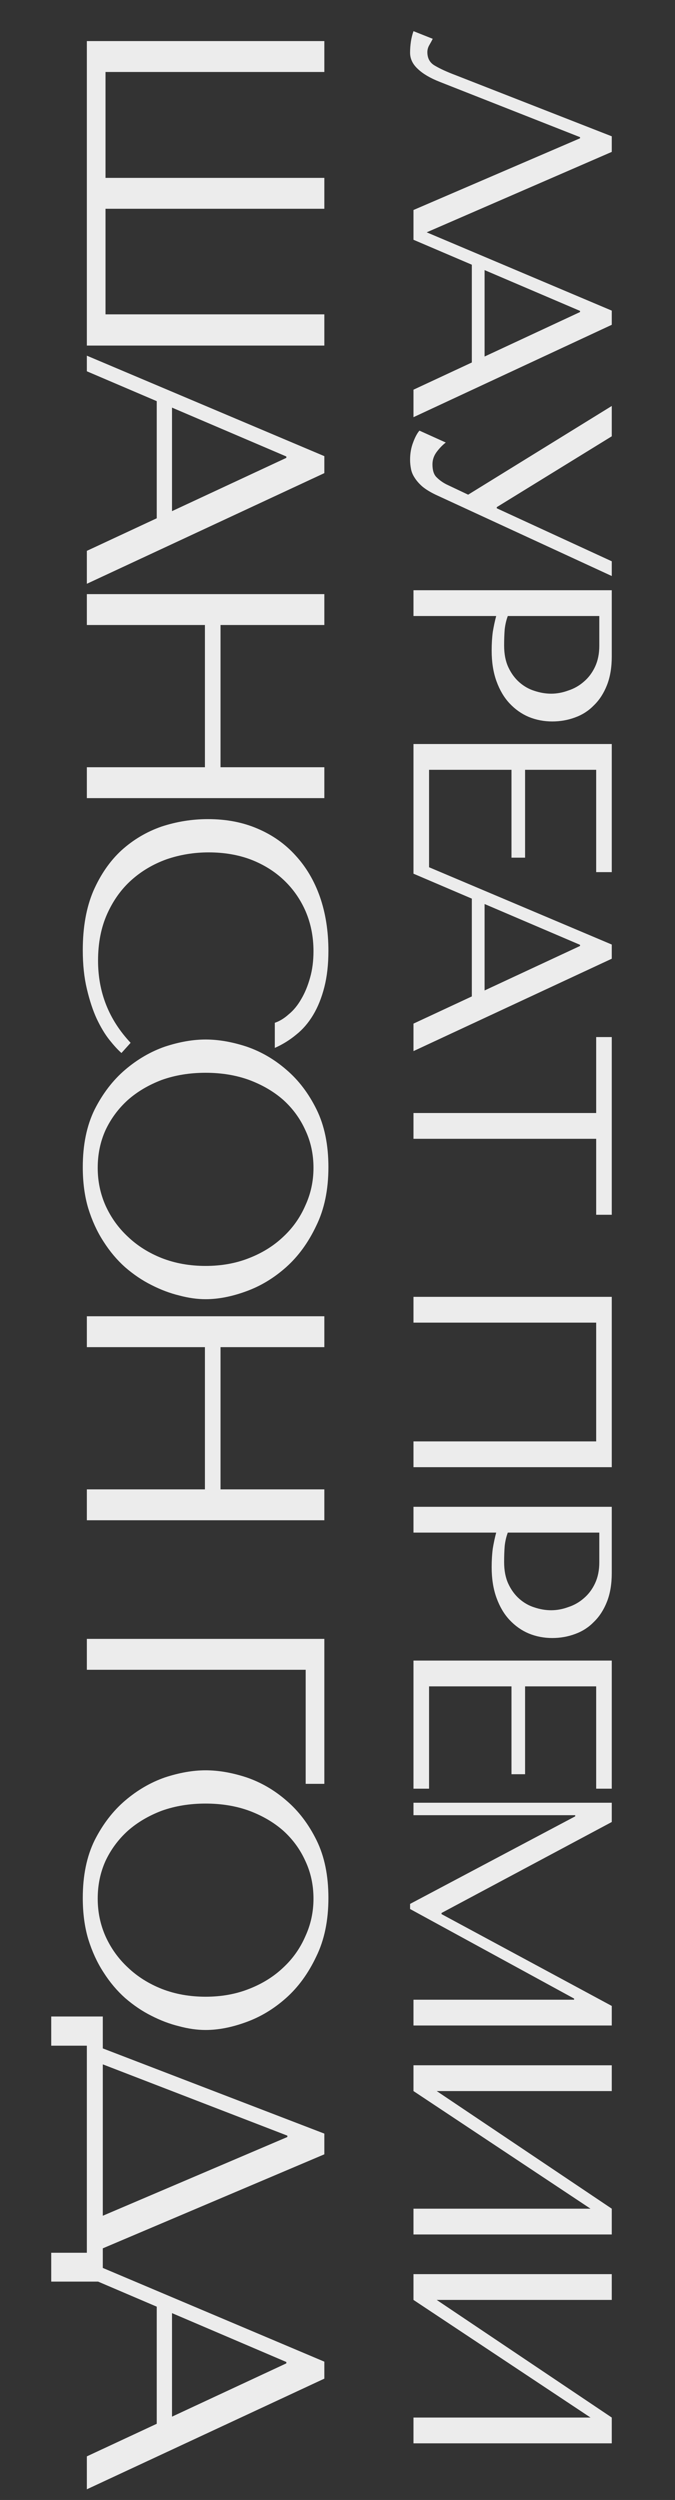 <?xml version="1.0" encoding="UTF-8"?> <svg xmlns="http://www.w3.org/2000/svg" width="191" height="707" viewBox="0 0 191 707" fill="none"><rect x="0" y="0" width="191" height="707" fill="#333333" stroke="none"/><path d="M173.106 42.958L117 67.324L117 59.389L164.129 39.11L164.129 38.79L124.454 23.16C121.729 22.092 119.645 20.863 118.202 19.473C116.76 18.138 116.038 16.615 116.038 14.905C116.038 13.836 116.118 12.768 116.279 11.699C116.439 10.684 116.679 9.722 117 8.813L122.45 10.977C122.183 11.512 121.862 12.1 121.488 12.741C121.114 13.382 120.927 14.05 120.927 14.745C120.927 16.508 121.649 17.79 123.091 18.592C124.534 19.447 126.458 20.328 128.862 21.237L173.106 38.549L173.106 42.958ZM133.511 102.513L133.511 74.861L117 67.808L117 64.121L173.106 87.845L173.106 91.853L117 117.982L117 110.207L133.511 102.513ZM137.118 100.83L164.129 88.246L164.129 87.925L137.118 76.384L137.118 100.83ZM173.106 123.386L140.564 143.424L140.564 143.744L173.106 158.733L173.106 162.9L123.252 139.897C121.702 139.149 120.446 138.374 119.485 137.573C118.576 136.771 117.855 135.943 117.321 135.088C116.786 134.287 116.439 133.432 116.279 132.523C116.118 131.668 116.038 130.84 116.038 130.039C116.038 128.222 116.332 126.565 116.92 125.069C117.454 123.626 118.042 122.531 118.683 121.783L126.137 125.149C125.229 125.844 124.374 126.726 123.572 127.794C122.771 128.863 122.37 130.039 122.37 131.321C122.37 133.031 122.771 134.26 123.572 135.008C124.374 135.809 125.309 136.477 126.378 137.012L132.469 139.897L173.106 114.81L173.106 123.386ZM140.404 174.214L117 174.214L117 166.92L173.106 166.92L173.106 185.676C173.106 188.775 172.651 191.473 171.743 193.771C170.835 196.069 169.606 197.966 168.056 199.462C166.56 201.011 164.77 202.16 162.686 202.908C160.656 203.656 158.518 204.03 156.274 204.03C153.923 204.03 151.705 203.603 149.621 202.748C147.591 201.893 145.774 200.611 144.171 198.901C142.622 197.244 141.393 195.16 140.484 192.649C139.576 190.138 139.122 187.252 139.122 183.993C139.122 182.069 139.229 180.306 139.442 178.703C139.709 177.1 140.03 175.604 140.404 174.214ZM169.579 174.214L143.69 174.214C143.263 175.336 142.969 176.592 142.809 177.981C142.702 179.371 142.648 180.893 142.648 182.55C142.648 184.954 143.049 187.012 143.851 188.722C144.652 190.431 145.694 191.847 146.976 192.97C148.259 194.092 149.675 194.893 151.224 195.374C152.827 195.908 154.404 196.176 155.953 196.176C157.556 196.176 159.159 195.882 160.762 195.294C162.419 194.76 163.888 193.931 165.171 192.809C166.507 191.687 167.575 190.271 168.377 188.561C169.178 186.851 169.579 184.874 169.579 182.63L169.579 174.214ZM173.106 210.409L173.106 246.637L168.697 246.637L168.697 217.702L148.579 217.702L148.579 242.549L144.732 242.549L144.732 217.702L121.408 217.702L121.408 246.637L117 246.637L117 210.409L173.106 210.409ZM133.511 281.788L133.511 254.136L117 247.083L117 243.396L173.106 267.12L173.106 271.128L117 297.257L117 289.483L133.511 281.788ZM137.118 280.105L164.129 267.521L164.129 267.201L137.118 255.659L137.118 280.105ZM117 322.058L117 314.764L168.697 314.764L168.697 293.283L173.106 293.283L173.106 343.538L168.697 343.538L168.697 322.058L117 322.058ZM173.106 414.921L117 414.921L117 407.627L168.697 407.627L168.697 374.044L117 374.044L117 366.75L173.106 366.75L173.106 414.921ZM140.404 433.421L117 433.421L117 426.127L173.106 426.127L173.106 444.883C173.106 447.982 172.651 450.68 171.743 452.978C170.835 455.276 169.606 457.173 168.056 458.669C166.56 460.218 164.77 461.367 162.686 462.115C160.656 462.863 158.518 463.237 156.274 463.237C153.923 463.237 151.705 462.81 149.621 461.955C147.591 461.1 145.774 459.818 144.171 458.108C142.622 456.451 141.393 454.367 140.484 451.856C139.576 449.344 139.122 446.459 139.122 443.2C139.122 441.276 139.229 439.513 139.442 437.91C139.709 436.307 140.03 434.81 140.404 433.421ZM169.579 433.421L143.69 433.421C143.263 434.543 142.969 435.799 142.809 437.188C142.702 438.578 142.648 440.1 142.648 441.757C142.648 444.161 143.049 446.219 143.851 447.928C144.652 449.638 145.694 451.054 146.976 452.176C148.259 453.299 149.675 454.1 151.224 454.581C152.827 455.115 154.404 455.382 155.953 455.382C157.556 455.382 159.159 455.089 160.762 454.501C162.419 453.966 163.888 453.138 165.171 452.016C166.507 450.894 167.575 449.478 168.377 447.768C169.178 446.058 169.579 444.081 169.579 441.837L169.579 433.421ZM173.106 469.616L173.106 505.844L168.697 505.844L168.697 476.909L148.579 476.909L148.579 501.756L144.732 501.756L144.732 476.909L121.408 476.909L121.408 505.844L117 505.844L117 469.616L173.106 469.616ZM173.106 515.266L124.935 540.995L124.935 541.316L173.106 567.284L173.106 572.815L117 572.815L117 565.521L162.446 565.521L162.446 565.201L116.038 539.873L116.038 538.43L162.766 513.663L162.766 513.343L117 513.343L117 509.816L173.106 509.816L173.106 515.266ZM123.572 591.359L173.106 624.622L173.106 631.916L117 631.916L117 624.622L167.094 624.622L117 591.359L117 584.065L173.106 584.066L173.106 591.359L123.572 591.359ZM123.572 650.424L173.106 683.686L173.106 690.98L117 690.98L117 683.686L167.094 683.686L117 650.424L117 643.13L173.106 643.13L173.106 650.424L123.572 650.424Z" fill="#ECECEC"></path><path d="M91.776 88.9L91.776 97.732L24.576 97.732L24.576 11.62L91.776 11.62L91.776 20.356L29.856 20.356L29.856 50.308L91.776 50.308L91.776 59.044L29.856 59.044L29.856 88.9L91.776 88.9ZM44.352 146.569L44.352 113.449L24.576 105.001L24.576 100.585L91.776 129.001L91.776 133.801L24.576 165.097L24.576 155.785L44.352 146.569ZM48.672 144.553L81.024 129.481L81.024 129.097L48.672 115.273L48.672 144.553ZM57.984 176.753L24.576 176.753L24.576 168.017L91.776 168.017L91.776 176.753L62.4 176.753L62.4 216.978L91.776 216.978L91.776 225.713L24.576 225.713L24.576 216.977L57.984 216.978L57.984 176.753ZM36.96 294.912L34.368 297.792C33.408 296.96 32.288 295.744 31.008 294.144C29.728 292.544 28.512 290.528 27.36 288.096C26.272 285.728 25.344 282.912 24.576 279.648C23.808 276.448 23.424 272.8 23.424 268.704C23.424 262.24 24.416 256.672 26.4 252C28.448 247.328 31.104 243.488 34.368 240.48C37.696 237.472 41.472 235.232 45.696 233.76C49.984 232.352 54.368 231.648 58.848 231.648C64.032 231.648 68.704 232.544 72.864 234.336C77.088 236.128 80.672 238.656 83.616 241.92C86.624 245.184 88.928 249.088 90.528 253.632C92.128 258.24 92.928 263.328 92.928 268.896C92.928 272.736 92.544 276.16 91.776 279.168C91.008 282.176 89.952 284.8 88.608 287.04C87.264 289.28 85.664 291.136 83.808 292.608C81.952 294.144 79.936 295.392 77.76 296.352L77.76 289.248C79.104 288.8 80.416 288 81.696 286.848C83.04 285.76 84.224 284.32 85.248 282.528C86.272 280.8 87.104 278.784 87.744 276.48C88.384 274.24 88.704 271.744 88.704 268.992C88.704 264.96 87.968 261.216 86.496 257.76C85.024 254.368 82.976 251.424 80.352 248.928C77.728 246.432 74.592 244.48 70.944 243.072C67.36 241.728 63.392 241.056 59.04 241.056C54.944 241.056 51.008 241.696 47.232 242.976C43.456 244.32 40.128 246.272 37.248 248.832C34.368 251.392 32.064 254.592 30.336 258.432C28.608 262.272 27.744 266.688 27.744 271.68C27.744 280.64 30.816 288.384 36.96 294.912ZM58.176 293.976C61.824 293.976 65.696 294.648 69.792 295.992C73.888 297.4 77.632 299.576 81.024 302.52C84.48 305.464 87.328 309.208 89.568 313.752C91.808 318.296 92.928 323.736 92.928 330.072C92.928 336.472 91.776 342.008 89.472 346.68C87.232 351.416 84.384 355.32 80.928 358.392C77.472 361.464 73.696 363.736 69.6 365.208C65.568 366.68 61.76 367.416 58.176 367.416C55.808 367.416 53.312 367.064 50.688 366.36C48.064 365.72 45.44 364.728 42.816 363.384C40.256 362.104 37.792 360.44 35.424 358.392C33.12 356.344 31.072 353.912 29.28 351.096C27.488 348.344 26.048 345.208 24.96 341.688C23.936 338.232 23.424 334.36 23.424 330.072C23.424 323.736 24.544 318.296 26.784 313.752C29.088 309.208 31.968 305.464 35.424 302.52C38.88 299.576 42.624 297.4 46.656 295.992C50.752 294.648 54.592 293.976 58.176 293.976ZM58.176 303.384C53.696 303.384 49.568 304.056 45.792 305.4C42.08 306.808 38.88 308.696 36.192 311.064C33.504 313.496 31.392 316.344 29.856 319.608C28.384 322.872 27.648 326.424 27.648 330.264C27.648 334.04 28.384 337.592 29.856 340.92C31.392 344.312 33.504 347.256 36.192 349.752C38.88 352.312 42.08 354.328 45.792 355.8C49.568 357.272 53.696 358.008 58.176 358.008C62.656 358.008 66.752 357.272 70.464 355.8C74.24 354.328 77.472 352.312 80.16 349.752C82.848 347.256 84.928 344.312 86.4 340.92C87.936 337.592 88.704 334.04 88.704 330.264C88.704 326.424 87.936 322.872 86.4 319.608C84.928 316.344 82.848 313.496 80.16 311.064C77.472 308.696 74.24 306.808 70.464 305.4C66.752 304.056 62.656 303.384 58.176 303.384ZM57.984 380.975L24.576 380.975L24.576 372.239L91.776 372.239L91.776 380.975L62.4 380.975L62.4 421.199L91.776 421.199L91.776 429.935L24.576 429.935L24.576 421.199L57.984 421.199L57.984 380.975ZM91.776 463.48L91.776 504.472L86.496 504.472L86.496 472.216L24.576 472.216L24.576 463.48L91.776 463.48ZM58.176 500.646C61.824 500.646 65.696 501.318 69.792 502.662C73.888 504.07 77.632 506.246 81.024 509.19C84.48 512.134 87.328 515.878 89.568 520.422C91.808 524.966 92.928 530.406 92.928 536.742C92.928 543.142 91.776 548.678 89.472 553.35C87.232 558.086 84.384 561.99 80.928 565.062C77.472 568.134 73.696 570.406 69.6 571.878C65.568 573.35 61.76 574.086 58.176 574.086C55.808 574.086 53.312 573.734 50.688 573.03C48.064 572.39 45.44 571.398 42.816 570.054C40.256 568.774 37.792 567.11 35.424 565.062C33.12 563.014 31.072 560.582 29.28 557.766C27.488 555.014 26.048 551.878 24.96 548.358C23.936 544.902 23.424 541.03 23.424 536.742C23.424 530.406 24.544 524.966 26.784 520.422C29.088 515.878 31.968 512.134 35.424 509.19C38.88 506.246 42.624 504.07 46.656 502.662C50.752 501.318 54.592 500.646 58.176 500.646ZM58.176 510.054C53.696 510.054 49.568 510.726 45.792 512.07C42.08 513.478 38.88 515.366 36.192 517.734C33.504 520.166 31.392 523.014 29.856 526.278C28.384 529.542 27.648 533.094 27.648 536.934C27.648 540.71 28.384 544.262 29.856 547.59C31.392 550.982 33.504 553.926 36.192 556.422C38.88 558.982 42.08 560.998 45.792 562.47C49.568 563.942 53.696 564.678 58.176 564.678C62.656 564.678 66.752 563.942 70.464 562.47C74.24 560.998 77.472 558.982 80.16 556.422C82.848 553.926 84.928 550.982 86.4 547.59C87.936 544.262 88.704 540.71 88.704 536.934C88.704 533.094 87.936 529.542 86.4 526.278C84.928 523.014 82.848 520.166 80.16 517.734C77.472 515.366 74.24 513.478 70.464 512.07C66.752 510.726 62.656 510.054 58.176 510.054ZM91.776 609.245L29.088 635.837L29.088 645.245L14.496 645.245L14.496 637.085L24.576 637.085L24.576 578.525L14.496 578.525L14.496 570.269L29.088 570.269L29.088 579.293L91.776 603.389L91.776 609.245ZM29.088 626.621L81.312 604.349L81.312 603.965L29.088 583.805L29.088 626.621ZM44.352 685.452L44.352 652.332L24.576 643.884L24.576 639.468L91.776 667.884L91.776 672.684L24.576 703.98L24.576 694.668L44.352 685.452ZM48.672 683.436L81.024 668.364L81.024 667.98L48.672 654.156L48.672 683.436Z" fill="#ECECEC"></path></svg> 